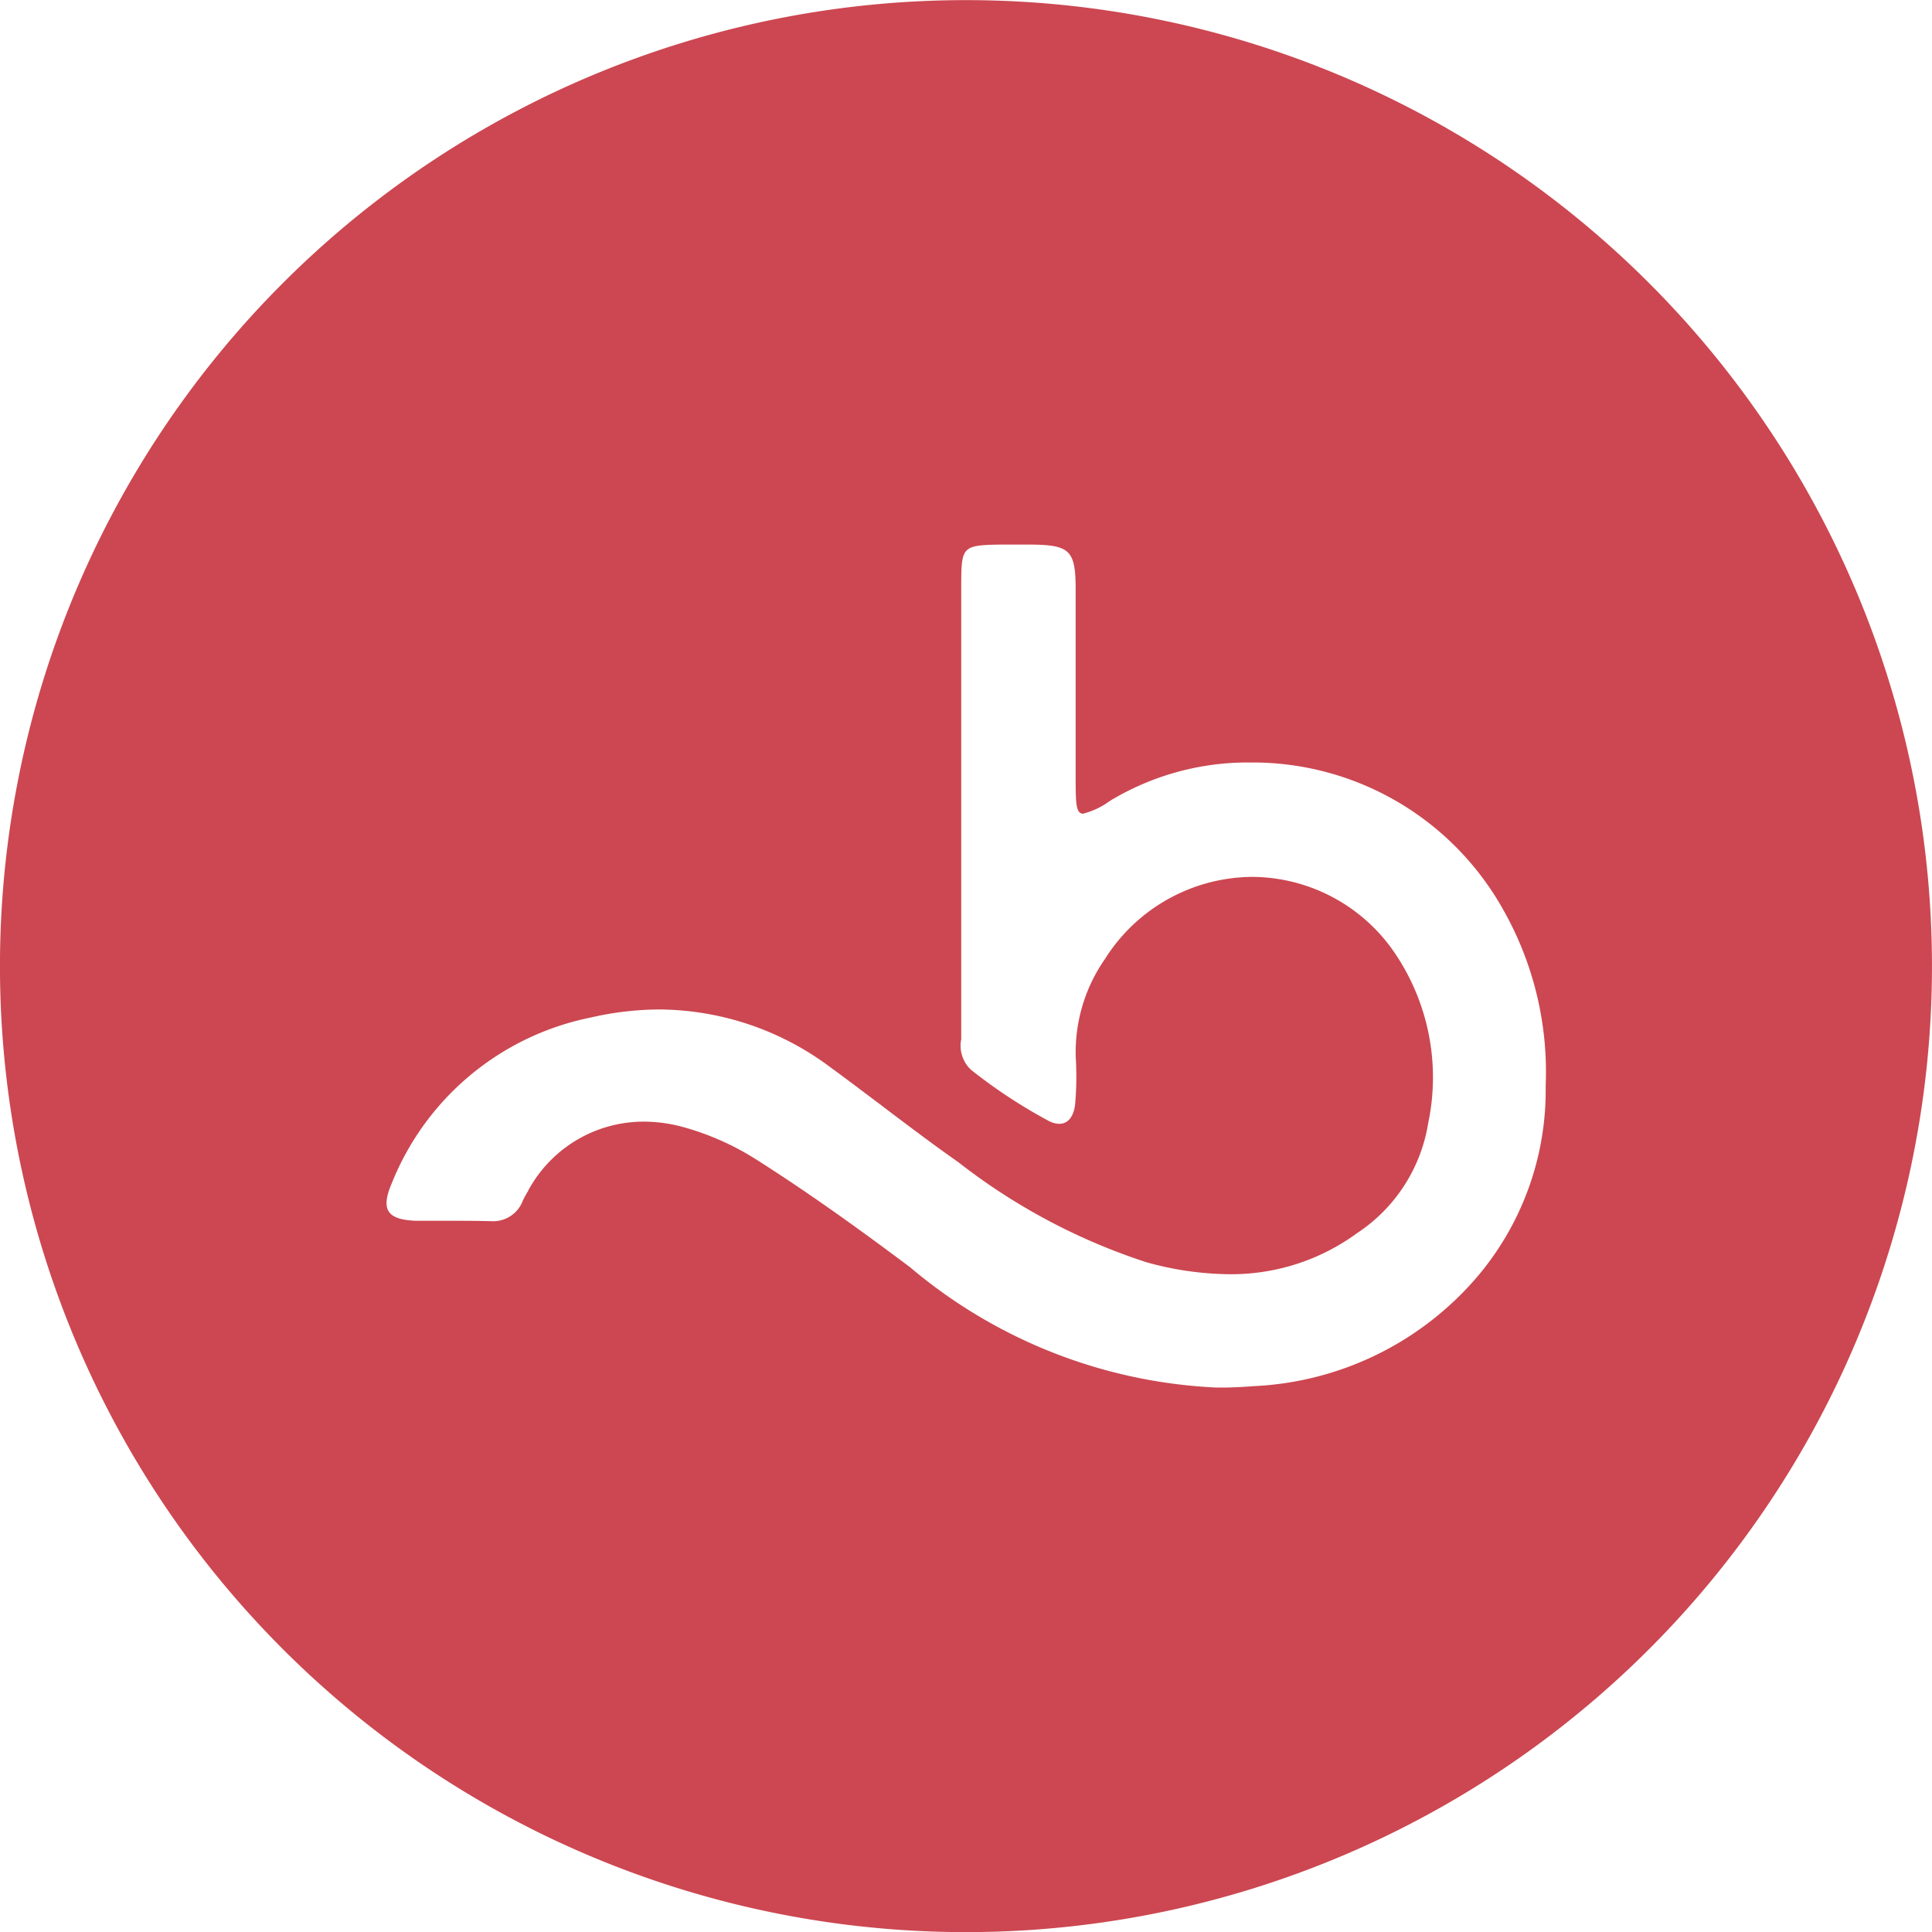 <svg xmlns="http://www.w3.org/2000/svg" width="32" height="32" viewBox="0 0 32 32">
  <g id="Group_268" data-name="Group 268" transform="translate(-716.002 -3052.998)">
    <path id="Subtraction_11" data-name="Subtraction 11" d="M16,32A16,16,0,0,1,4.685,4.686a16,16,0,0,1,22.627,0A16,16,0,0,1,16,32ZM10.665,18.576a2.446,2.446,0,0,1,.621.082,4.474,4.474,0,0,1,1.242.547c.748.475,1.533,1.023,2.548,1.785a8.457,8.457,0,0,0,5.065,1.99h.114c.167,0,.339-.01.509-.023a5.182,5.182,0,0,0,3.708-1.818A4.766,4.766,0,0,0,25.6,17.986a5.45,5.45,0,0,0-.725-2.959,4.754,4.754,0,0,0-4.092-2.4c-.052,0-.105,0-.157,0a4.414,4.414,0,0,0-2.241.635,1.3,1.3,0,0,1-.446.213c-.121,0-.122-.178-.124-.568V11.42c0-.5,0-1.09,0-1.664,0-.635-.094-.729-.715-.738h-.547c-.6.01-.629.039-.633.609v7.492c0,.031,0,.063,0,.092a.545.545,0,0,0,.164.508,8.6,8.6,0,0,0,1.276.84.392.392,0,0,0,.184.053c.146,0,.241-.121.263-.33a5.166,5.166,0,0,0,.01-.764,2.7,2.7,0,0,1,.483-1.635,2.906,2.906,0,0,1,2.437-1.361,2.872,2.872,0,0,1,2.313,1.188,3.669,3.669,0,0,1,.605,2.887,2.693,2.693,0,0,1-1.176,1.824,3.529,3.529,0,0,1-2.124.682,5.243,5.243,0,0,1-1.373-.2,10.163,10.163,0,0,1-3.113-1.658c-.387-.27-.771-.561-1.142-.84l-.082-.062-.058-.045c-.268-.2-.544-.412-.819-.611a4.767,4.767,0,0,0-2.845-.969,5.109,5.109,0,0,0-1.137.133,4.509,4.509,0,0,0-3.3,2.75c-.094.219-.109.367-.048.463s.208.146.456.154c.1,0,.192,0,.288,0s.194,0,.292,0c.2,0,.413,0,.624.006H8.13a.523.523,0,0,0,.527-.336,1.573,1.573,0,0,1,.093-.17l0-.008c.012-.02.024-.039.037-.062A2.173,2.173,0,0,1,10.665,18.576Z" transform="translate(716.003 3053)" fill="#cc4751"/>
  </g>
</svg>
